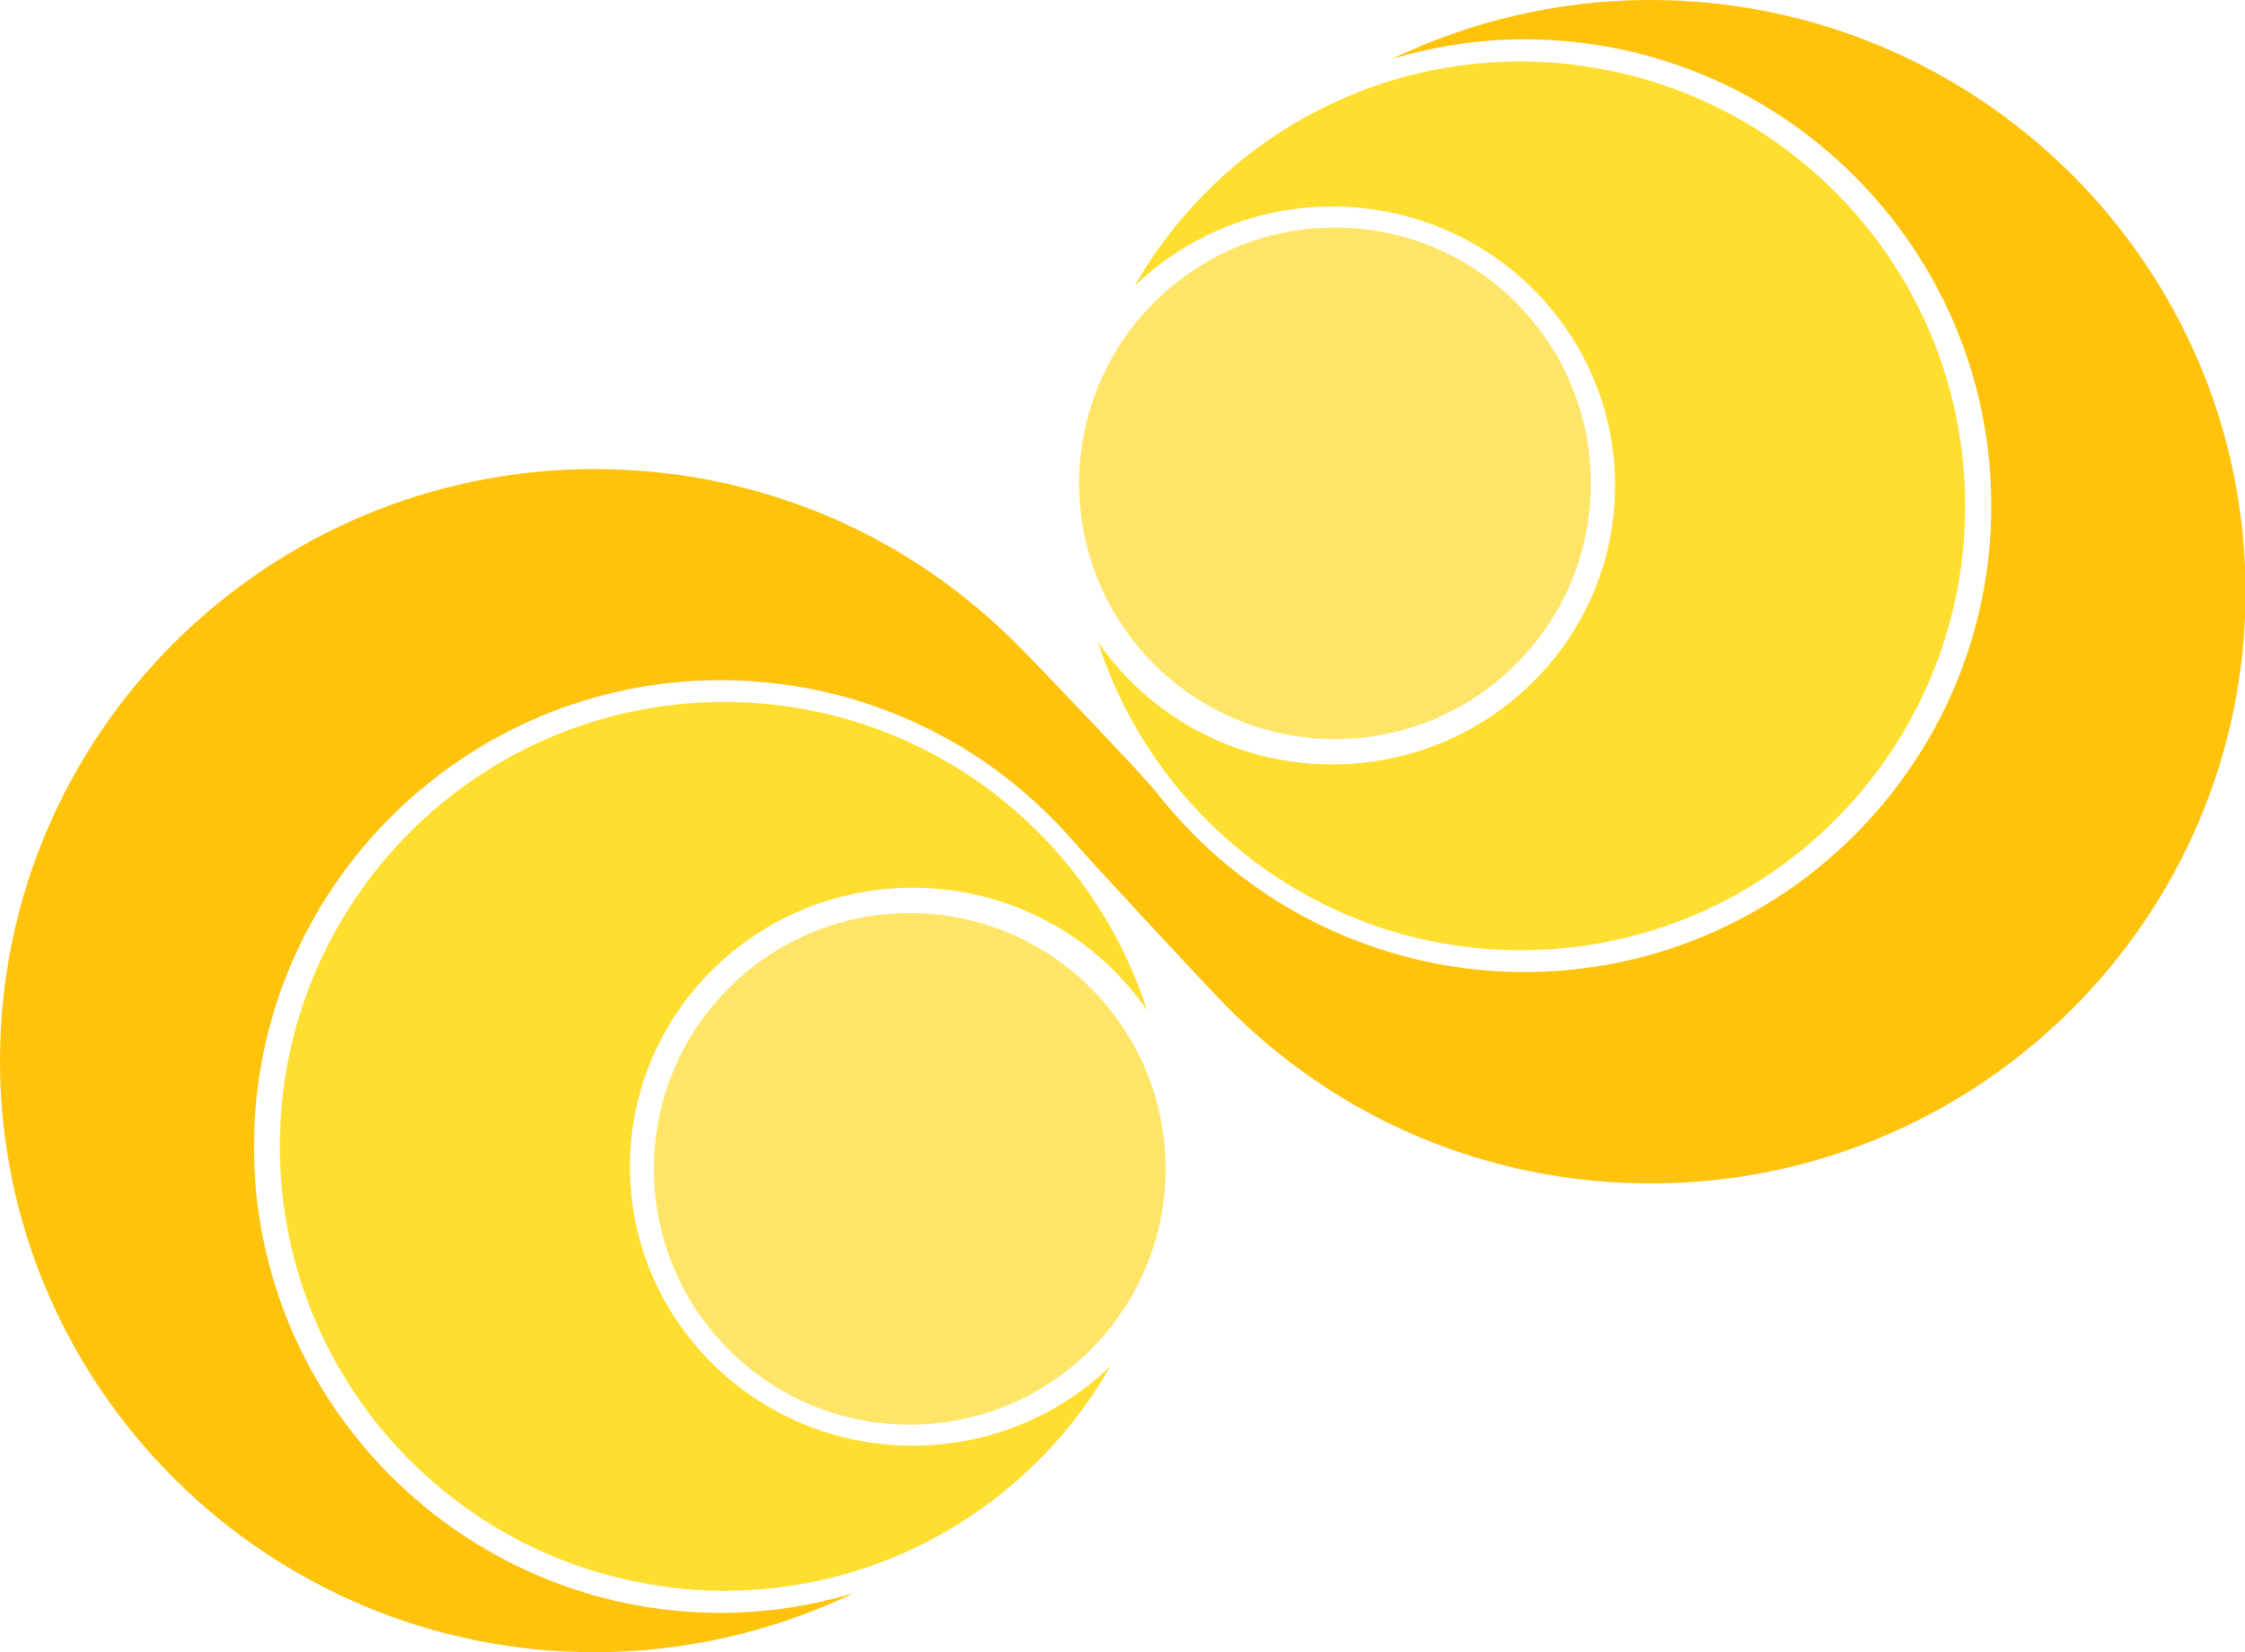 <?xml version="1.0" encoding="UTF-8"?><svg id="Layer_1" xmlns="http://www.w3.org/2000/svg" viewBox="0 0 83.36 61.36"><path d="M24.84,58.95c.67.08,1.35.13,2.05.13,6.14,0,11.5-3.36,14.34-8.34-1.89,1.82-4.48,2.95-7.34,2.95-5.8,0-10.5-4.64-10.5-10.36s4.7-10.36,10.5-10.36c3.62,0,6.81,1.8,8.7,4.55-2.13-6.64-8.35-11.45-15.7-11.45-9.11,0-16.5,7.39-16.5,16.5,0,8.42,6.31,15.37,14.45,16.37Z" style="fill:#ffde2f; stroke-width:0px;"/><path d="M58.52,2.41c-.67-.08-1.35-.13-2.05-.13-6.14,0-11.5,3.36-14.34,8.34,1.89-1.82,4.48-2.95,7.34-2.95,5.8,0,10.5,4.64,10.5,10.36s-4.7,10.36-10.5,10.36c-3.62,0-6.81-1.8-8.7-4.55,2.13,6.64,8.35,11.45,15.7,11.45,9.11,0,16.5-7.39,16.5-16.5,0-8.42-6.31-15.37-14.45-16.37Z" style="fill:#ffde2f; stroke-width:0px;"/><circle cx="33.78" cy="43.41" r="9.5" style="fill:#ffe567; stroke-width:0px;"/><circle cx="49.57" cy="17.95" r="9.5" style="fill:#ffe567; stroke-width:0px;"/><path d="M61.28,0c-3.37,0-6.64.77-9.6,2.19,1.59-.47,3.23-.73,4.92-.73,9.56,0,17.34,7.77,17.34,17.32s-7.78,17.32-17.34,17.32c-3.03,0-6.02-.8-8.64-2.31-2-1.15-3.75-2.7-5.15-4.53v.02c-.21-.3-3.82-4.11-4.95-5.25-4.19-4.26-9.8-6.61-15.79-6.61C9.9,17.43,0,27.28,0,39.39s9.9,21.97,22.08,21.97c3.37,0,6.65-.77,9.61-2.19-1.59.47-3.24.73-4.92.73-9.56,0-17.34-7.77-17.34-17.32s7.78-17.32,17.34-17.32c3.03,0,6.02.8,8.64,2.31,1.63.94,3.1,2.15,4.35,3.56h0c.22.29,4.63,5.06,5.75,6.21,4.19,4.26,9.8,6.61,15.79,6.61,12.17,0,22.08-9.85,22.08-21.97S73.45,0,61.28,0Z" style="fill:#ffc30c; stroke-width:0px;"/></svg>